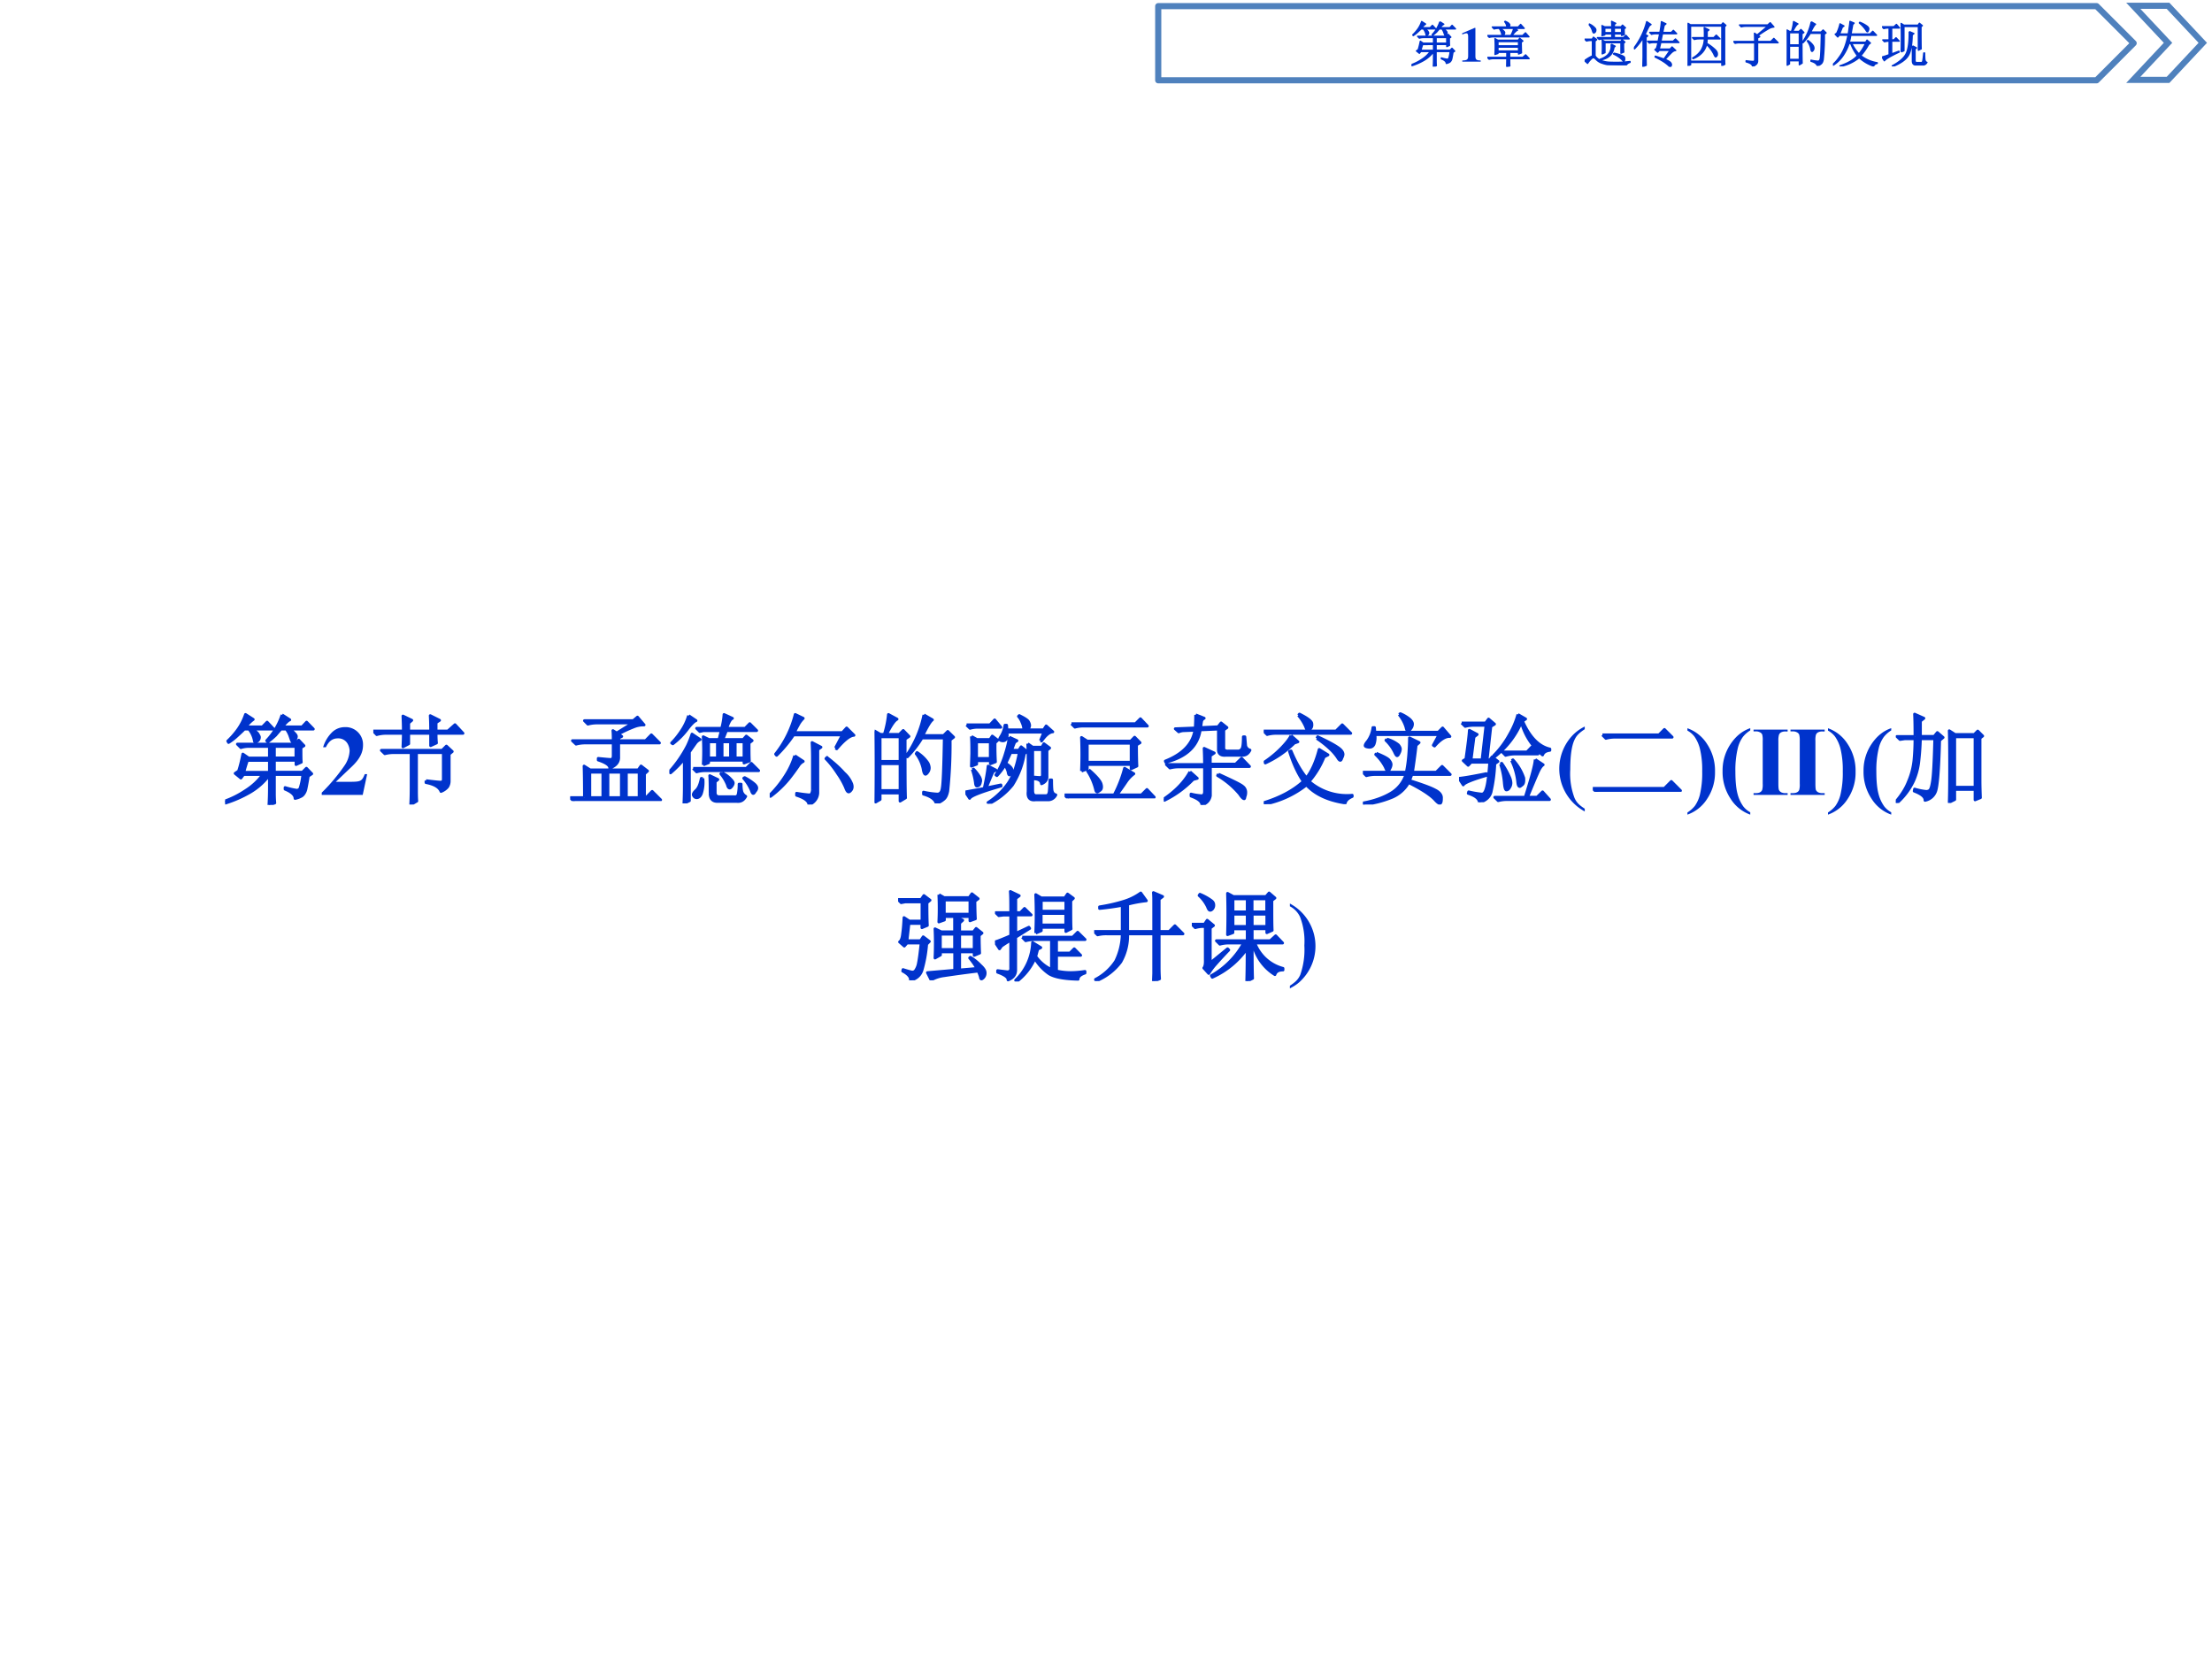 <svg xmlns="http://www.w3.org/2000/svg" xmlns:xlink="http://www.w3.org/1999/xlink" width="960" height="720" viewBox="0 0 720 540"><rect x="0" y="0" width="720" height="540" fill="#333333" stroke="none"/><g data-name="P"><clipPath id="a"><path fill-rule="evenodd" d="M0 540h720V0H0Z"/></clipPath><g clip-path="url(#a)"><path fill="#fff" fill-rule="evenodd" d="M0 540h720V0H0Z"/></g></g><g data-name="P"><path fill="#fff" fill-rule="evenodd" d="M694.38 1.88h11.31L717 13.94 705.69 26h-11.31l11.31-12.06Z"/><path fill="none" stroke="#4f81bd" stroke-miterlimit="10" stroke-width="2" d="M694.38 1.88h11.31L717 13.94 705.69 26h-11.31l11.31-12.06Z"/></g><g data-name="P"><path fill="#fff" fill-rule="evenodd" d="M377 2h305.44l12.06 12.06-12.06 12.07H377Z"/><path fill="none" stroke="#4f81bd" stroke-linejoin="round" stroke-width="2" d="M377 2h305.44l12.06 12.06-12.06 12.07H377Z"/></g><g data-name="P"><symbol id="b"><path d="M.266.77C.307.749.33.73.336.715.344.702.348.693.348.688A.049.049 0 0 0 .332.651C.322.645.314.641.309.641.3.64.297.645.297.652A.258.258 0 0 1 .242.77H.195a1.85 1.85 0 0 0-.07-.066.54.54 0 0 0-.09-.07L.027.648A.818.818 0 0 1 .133.77C.167.819.19.868.207.918l.078-.05A.312.312 0 0 1 .211.792h.168L.426.84.492.77H.266m.312.144.078-.05C.638.857.613.833.582.792h.2L.827.84.895.77h-.25A.17.17 0 0 0 .707.723c.01-.01.016-.02.016-.028A.063.063 0 0 0 .707.656C.697.646.69.641.687.641.682.64.677.647.672.66L.656.706A.269.269 0 0 1 .621.77H.566A4.672 4.672 0 0 1 .512.707.95.95 0 0 0 .434.641L.422.652a.684.684 0 0 1 .156.262M.137.344C.152.39.167.448.18.516l.058-.04H.45v.118H.234A.289.289 0 0 1 .16.582L.125.617h.582l.04.04L.8.601.77.582c0-.075 0-.125.003-.148L.72.41v.043H.5V.332h.285l.04.04.054-.056L.844.293A2.715 2.715 0 0 0 .82.16.131.131 0 0 0 .797.11.071.071 0 0 0 .766.085.187.187 0 0 0 .71.066C.71.1.677.132.609.16v.016A.79.79 0 0 1 .73.148c.016.003.027.01.032.024a.635.635 0 0 1 .027.137H.5V.117C.5.086.501.053.504.02L.445 0C.448.05.45.11.45.18v.125A.66.66 0 0 0 .254.129a1.21 1.21 0 0 0-.25-.11L0 .04C.07.065.14.1.207.145c.07.044.129.098.176.164H.187L.16.273.102.32l.035.024M.5.594V.477h.219v.117H.5M.227.454A1.29 1.29 0 0 1 .19.331H.45v.121H.227Z"/></symbol><use xlink:href="#b" fill="#03c" transform="matrix(15.96 0 0 -15.96 459.453 21.68)"/><use xlink:href="#b" fill="none" stroke="#03c" stroke-linejoin="round" stroke-width=".029" transform="matrix(15.96 0 0 -15.96 459.453 21.68)"/></g><g data-name="P"><symbol id="c"><path d="M.377.024C.287.025.269.041.269.118v.57H.252L0 .579V.553a.162.162 0 0 1 .02.008c.027.01.052.017.065.017C.11.578.121.556.121.509V.124C.122.043.101.025.002.024V0h.375v.024Z"/></symbol><use xlink:href="#c" fill="#03c" transform="matrix(15.96 0 0 -15.96 475.947 20.06)"/></g><g data-name="P"><symbol id="d"><path d="M.48.637c.027.05.046.099.06.148H.23A.355.355 0 0 1 .137.773L.102.81h.296a.177.177 0 0 1-.043.109l.008.008C.408.908.433.892.441.879c.01-.01.016-.02.016-.027C.457.842.449.827.434.809h.195l.05.054L.75.785H.555L.613.746C.59.741.553.704.5.636h.219l.058.055.07-.078H.134A.355.355 0 0 1 .039.602L.004.637H.48M.395 0l.003.168h-.27A.355.355 0 0 1 .036.156L0 .191h.398v.106H.215V.273L.156.253a2.628 2.628 0 0 1 0 .32L.215.54h.414L.66.58.723.526.69.504C.691.41.693.337.695.285L.637.262v.035H.453V.19h.27L.78.242l.07-.074H.454C.453.095.454.046.457.02L.395 0m-.18.516v-.09h.422v.09H.215m0-.114V.32h.422v.082H.215m.039.383A.305.305 0 0 0 .332.73C.345.717.352.706.352.695A.063.063 0 0 0 .336.656C.326.643.318.636.312.636.305.637.298.649.293.673a.292.292 0 0 1-.047.105l.008.008Z"/></symbol><use xlink:href="#d" fill="#03c" transform="matrix(15.96 0 0 -15.96 484.135 21.743)"/><use xlink:href="#d" fill="none" stroke="#03c" stroke-linejoin="round" stroke-width=".029" transform="matrix(15.96 0 0 -15.96 484.135 21.743)"/></g><g data-name="P"><symbol id="e"><path d="M0 0Z"/></symbol><use xlink:href="#e" fill="#03c" transform="matrix(15.96 0 0 -15.96 499.03 20.06)"/><use xlink:href="#e" fill="none" stroke="#03c" stroke-linejoin="round" stroke-width=".029" transform="matrix(15.96 0 0 -15.96 499.03 20.06)"/></g><g data-name="P"><symbol id="f"><path d="M.555.781c0 .04-.002.077-.004.114l.082-.04-.028-.02V.782h.137l.031.035.059-.054L.805.746c0-.052.001-.092.004-.121L.754.609v.032H.605V.562h.188l.05.047.063-.07H.371A.289.289 0 0 1 .297.527L.262.562h.293v.079H.41V.62L.355.605a1.344 1.344 0 0 1 0 .203L.41.782h.145M.41.758V.664h.145v.094H.41m.195 0V.664h.149v.094H.605M.793.449c0-.073.001-.133.004-.18L.742.247v.215H.414V.258L.36.234a2.616 2.616 0 0 1 0 .278L.414.484h.324L.762.52.82.473.793.449M.543.43.621.388.598.367C.577.224.486.138.324.11L.316.121c.144.05.22.133.227.25V.43m.05-.184A.824.824 0 0 0 .754.2C.79.186.81.172.814.156A.165.165 0 0 0 .816.13.056.056 0 0 0 .81.098C.806.09.803.086.8.086.79.086.776.098.758.12a.615.615 0 0 1-.168.11l.004.015M.09.828.098.84A.368.368 0 0 0 .199.77C.22.75.23.733.227.715A.058.058 0 0 0 .21.672C.2.664.193.66.188.66.177.66.168.676.16.707a.31.31 0 0 1-.07.121M.21.195A.236.236 0 0 1 .31.105.593.593 0 0 1 .55.06c.114-.006.24 0 .375.015V.06C.882.046.856.026.852 0A4.58 4.58 0 0 0 .55.008a.57.57 0 0 0-.192.035.28.28 0 0 0-.117.07C.216.14.197.153.184.156.17.161.148.147.117.113A.465.465 0 0 1 .06.04L0 .094A.811.811 0 0 0 .16.19v.317H.133A.355.355 0 0 1 .039.496L.004.531h.152l.024.04.066-.048-.035-.03V.194Z"/></symbol><symbol id="g"><path d="M.547.496.516.36h.222l.04.043.074-.07C.822.332.79.314.754.277A3.225 3.225 0 0 1 .633.148.315.315 0 0 0 .743.09C.757.072.765.056.765.043A.06.06 0 0 0 .758.02C.755.007.75 0 .742 0S.725.007.715.02a.8.8 0 0 1-.11.085C.556.137.5.168.434.2l.004.016C.52.189.579.169.613.156l.125.18H.516L.484.3.43.35l.03.024c.011.031.022.072.032.121H.41A.355.355 0 0 1 .316.484L.281.52h.215l.031.156H.453A.355.355 0 0 1 .36.664L.324.7h.207a1.7 1.7 0 0 1 .031.219l.09-.043L.617.848A7.144 7.144 0 0 1 .586.699h.176l.043.043L.87.676H.582A4.134 4.134 0 0 1 .551.52H.8l.047.046.07-.07H.547m-.3.106V.215c0-.031 0-.093.003-.184L.184.008l.004.199v.387A1.25 1.25 0 0 0 .012.367L0 .38a1.51 1.51 0 0 1 .262.54L.348.862A.115.115 0 0 1 .297.805C.28.773.257.725.227.66L.28.63.246.602Z"/></symbol><symbol id="h"><path d="M.344.668c0 .031-.002.068-.004.11L.434.733.398.704v-.13h.137l.05.051L.66.551H.398A6.809 6.809 0 0 0 .391.457.945.945 0 0 0 .55.34C.585.309.603.28.605.254.608.23.605.212.594.199.586.19.579.184.574.184c-.01 0-.023.02-.039.058a.732.732 0 0 1-.148.196.391.391 0 0 0-.09-.168.48.48 0 0 0-.184-.122L.105.16A.49.49 0 0 1 .273.31a.475.475 0 0 1 .07.242H.23A.355.355 0 0 1 .137.539L.102.574h.242v.094M0 .871.059.836H.69l.032.039.058-.05L.754.8V.152c0-.036.001-.076.004-.12L.699.003V.07H.06V.023L0 0c.003.052.004.102.004.148v.57c0 .04-.001.09-.004.153M.059.813v-.72h.64v.72H.06Z"/></symbol><symbol id="i"><path d="M.125.844h.574L.75.89.824.805a.261.261 0 0 1-.12-.043A2.474 2.474 0 0 1 .5.629L.535.605.492.582V.508h.27L.824.57.91.484H.492V.11C.492.06.458.023.391 0 .39.04.348.07.26.094v.02C.333.104.38.101.403.101c.024 0 .034.018.032.054v.328H.129A.355.355 0 0 1 .035.473L0 .508h.434C.434.565.432.62.43.676L.484.64.7.82H.254A.355.355 0 0 1 .16.808L.125.844Z"/></symbol><symbol id="j"><path d="M.055.676v-.25h.203v.25H.055m0-.274V.13h.203v.273H.055m.254.25c0-.304 0-.504.004-.597L.258.023v.082H.055V.04L0 .008a17.08 17.08 0 0 1 0 .726L.059.7h.039A.98.98 0 0 1 .14.902L.227.855C.2.842.165.79.12.7H.25l.04.04.058-.06-.04-.027M.5.898l.086-.05C.566.835.533.78.488.688H.7L.742.73.801.672.766.645a4.532 4.532 0 0 0-.024-.52C.734.085.722.059.703.043A.213.213 0 0 0 .625 0C.612.042.569.073.496.094v.02a.82.82 0 0 1 .14-.02c.03 0 .046.022.051.066.008.044.015.212.02.504H.48A1.06 1.06 0 0 0 .332.473L.32.48A1.113 1.113 0 0 1 .5.898M.43.516A.375.375 0 0 0 .54.41.12.12 0 0 0 .554.363.073.073 0 0 0 .539.316C.53.303.521.296.516.296c-.01 0-.019.02-.024.056a.383.383 0 0 1-.07.152L.43.516Z"/></symbol><symbol id="k"><path d="M.313.66C.32.702.327.745.332.79.34.835.345.878.348.917L.43.883.402.855.367.66h.39l.055.055.075-.078H.363A1.293 1.293 0 0 0 .332.492h.336l.027.043.067-.058L.727.449a1.248 1.248 0 0 0-.16-.23.737.737 0 0 1 .335-.145V.063C.863.054.84.036.828.007A.815.815 0 0 0 .535.18.874.874 0 0 0 .148 0L.145.012C.306.066.425.135.5.219a.97.97 0 0 0-.137.25H.328A1.029 1.029 0 0 0 .207.223a.68.68 0 0 0-.2-.196L0 .04a.793.793 0 0 1 .121.137.844.844 0 0 1 .106.183c.03.07.058.163.082.278h-.18L.098.602.047.656l.031.02a.934.934 0 0 1 .067.191L.223.824.19.801A3.722 3.722 0 0 0 .133.66h.18m.07-.192A.872.872 0 0 1 .53.254c.05.057.095.129.137.215H.383m.164.43A.594.594 0 0 0 .695.82C.72.802.73.784.73.766A.09.09 0 0 0 .72.73C.714.715.709.707.703.707.695.707.685.719.672.742a.686.686 0 0 1-.133.145l.008.011Z"/></symbol><symbol id="l"><path d="M.39.297c.003.047.005.142.005.285C.395.728.393.826.39.875L.445.84h.29l.027.039L.82.832.793.809C.793.55.794.4.797.359L.742.332v.484H.445V.32L.391.297M.555.71.648.67.613.642C.611.435.582.29.527.21.473.13.37.06.22 0L.21.012C.35.087.444.167.488.25c.047.086.07.24.067.46M.62.419.7.378.672.353V.125c0-.034.014-.05.043-.047h.09c.015 0 .026.017.03.05.006.037.011.086.017.145h.015C.867.24.868.201.871.156.874.112.888.087.914.082.894.046.866.029.832.032H.688C.645.031.623.055.62.104v.313M0 .808h.242l.051.047.062-.07h-.16V.54h.047l.043.043.063-.066H.195V.254l.149.055.004-.016C.176.213.076.153.047.117L0 .191c.057.016.105.032.145.047v.278A.355.355 0 0 1 .05.504L.016.539h.129v.246H.129A.355.355 0 0 1 .035.773L0 .81Z"/></symbol><use xlink:href="#f" fill="#03c" transform="matrix(15.96 0 0 -15.96 515.791 21.245)"/><use xlink:href="#g" fill="#03c" transform="matrix(15.96 0 0 -15.96 531.833 21.743)"/><use xlink:href="#h" fill="#03c" transform="matrix(15.96 0 0 -15.96 549.308 21.432)"/><use xlink:href="#i" fill="#03c" transform="matrix(15.96 0 0 -15.96 564.228 21.619)"/><use xlink:href="#j" fill="#03c" transform="matrix(15.96 0 0 -15.96 581.579 21.432)"/><use xlink:href="#k" fill="#03c" transform="matrix(15.96 0 0 -15.96 596.623 21.619)"/><use xlink:href="#l" fill="#03c" transform="matrix(15.96 0 0 -15.96 612.602 21.619)"/><use xlink:href="#f" fill="none" stroke="#03c" stroke-linejoin="round" stroke-width=".029" transform="matrix(15.96 0 0 -15.96 515.791 21.245)"/><use xlink:href="#g" fill="none" stroke="#03c" stroke-linejoin="round" stroke-width=".029" transform="matrix(15.96 0 0 -15.96 531.833 21.743)"/><use xlink:href="#h" fill="none" stroke="#03c" stroke-linejoin="round" stroke-width=".029" transform="matrix(15.96 0 0 -15.96 549.308 21.432)"/><use xlink:href="#i" fill="none" stroke="#03c" stroke-linejoin="round" stroke-width=".029" transform="matrix(15.96 0 0 -15.96 564.228 21.619)"/><use xlink:href="#j" fill="none" stroke="#03c" stroke-linejoin="round" stroke-width=".029" transform="matrix(15.96 0 0 -15.96 581.579 21.432)"/><use xlink:href="#k" fill="none" stroke="#03c" stroke-linejoin="round" stroke-width=".029" transform="matrix(15.96 0 0 -15.96 596.623 21.619)"/><use xlink:href="#l" fill="none" stroke="#03c" stroke-linejoin="round" stroke-width=".029" transform="matrix(15.96 0 0 -15.96 612.602 21.619)"/></g><g data-name="P"><symbol id="m"><path d="M-2147483500-2147483500Z"/></symbol><use xlink:href="#m" fill="#03c" transform="matrix(15.96 0 0 -15.96 34273838000 -34273838000)"/></g><g data-name="P" transform="matrix(32.064 0 0 -32.064 73.277 261.997)"><use xlink:href="#b" fill="#03c"/><use xlink:href="#b" fill="none" stroke="#03c" stroke-linejoin="round" stroke-width=".029"/></g><g data-name="P"><symbol id="n"><path d="M.461.211H.437C.408.14.397.134.294.133H.143l.162.154c.079.075.114.142.114.218a.176.176 0 0 1-.185.183.185.185 0 0 1-.133-.056.355.355 0 0 1-.087-.148h.028c.031.063.068.09.122.09A.108.108 0 0 0 .263.519a.156.156 0 0 0 .02-.072.29.29 0 0 0-.051-.148A1.858 1.858 0 0 0 0 .023V0h.416l.045.211Z"/></symbol><use xlink:href="#n" fill="#03c" transform="matrix(32.064 0 0 -32.064 104.725 258.74)"/></g><g data-name="P"><symbol id="o"><path d="M.535.242c.08-.01.13-.015.149-.015.018 0 .027.01.027.03v.27H.438V.164c0-.047 0-.09.003-.129L.38 0c.003.06.004.117.004.172v.355H.21A.355.355 0 0 1 .117.516L.082.55h.617l.043.043.059-.055L.77.512v-.27A.111.111 0 0 0 .754.18.16.16 0 0 0 .687.133C.67.177.619.207.535.223v.02m.047.503c0 .057-.001.11-.004.156L.672.855.637.832V.746h.12L.829.81.91.723H.637c0-.037.001-.07.004-.098L.582.598v.125H.359V.617L.301.586c.002.047.004.092.004.137H.129A.355.355 0 0 1 .035.71L0 .746h.305c0 .06-.002.11-.004.152L.39.855.359.828V.746h.223Z"/></symbol><use xlink:href="#o" fill="#03c" transform="matrix(32.064 0 0 -32.064 121.513 261.871)"/><use xlink:href="#o" fill="none" stroke="#03c" stroke-linejoin="round" stroke-width=".029" transform="matrix(32.064 0 0 -32.064 121.513 261.871)"/></g><g data-name="P" transform="matrix(32.064 0 0 -32.064 152.42 258.74)"><use xlink:href="#e" fill="#03c"/><use xlink:href="#e" fill="none" stroke="#03c" stroke-linejoin="round" stroke-width=".029"/></g><g data-name="P"><symbol id="p"><path d="M.57.293V.035H.7v.258H.57M.145.035c0 .162-.002.268-.004.32L.203.316h.488l.028.04.066-.051L.754.277V.035H.77l.062.063.086-.086h-.79A.355.355 0 0 1 .036 0L0 .035h.145m.054.258V.035h.133v.258H.199m.184 0V.035H.52v.258H.383m.09.398.164.102H.273A.355.355 0 0 1 .18.781L.145.816H.64l.043.036L.75.773a.26.26 0 0 1-.105-.02A1.309 1.309 0 0 1 .488.68L.523.656.493.641V.613h.273l.058.059L.906.59H.492V.45C.495.396.465.36.402.335c0 .029-.039.056-.117.082v.016C.355.426.398.422.415.422.43.424.437.438.437.46V.59H.152A.355.355 0 0 1 .06.578L.023.613h.414c0 .032 0 .065-.003.102L.473.69Z"/></symbol><symbol id="q"><path d="M.344.39a2.535 2.535 0 0 1 0 .286L.402.648h.102l.023.09H.344L.309.73.277.762h.254a.692.692 0 0 1 .024.14L.64.863C.622.858.603.824.582.762H.77l.046.047.07-.07H.579L.543.648H.75l.031.035L.84.637.809.613C.809.53.809.47.812.43L.758.41v.028h-.36V.413L.344.391m.054.234V.461h.09v.164h-.09m.137 0V.461h.086v.164H.535m.133 0V.461h.09v.164h-.09M.242.355h.54l.05.051.074-.074H.371A.305.305 0 0 1 .277.32L.242.355M.34.254A.364.364 0 0 0 .324.098C.314.074.3.06.281.058.266.057.254.063.246.079.238.091.247.11.273.133c.024.023.04.064.051.12H.34M.414.106C.414.191.413.25.41.281L.492.242.465.22v-.11c0-.028.014-.043.043-.043h.148C.682.064.696.074.7.098a.51.51 0 0 1 .008.097h.02c0-.028.002-.053.007-.074a.083.083 0 0 1 .04-.05C.754.033.726.016.686.02H.488C.438.02.414.048.414.105M.535.31a.29.29 0 0 0 .09-.067C.641.227.648.215.648.207.648.197.643.185.633.172.625.162.618.156.613.156c-.01 0-.018.01-.023.032A.417.417 0 0 1 .523.3l.012.008m.23-.047A.536.536 0 0 0 .864.195C.88.18.887.167.887.156.887.146.882.134.87.121.863.108.857.101.851.101.845.102.838.112.833.13a.457.457 0 0 1-.078.125l.012.008M.196.89.27.84C.249.832.219.802.18.75A.76.76 0 0 0 .035.605L.023.613c.04.04.076.086.11.14a.53.53 0 0 1 .062.138M.203.523V.027L.148 0c.003.068.004.128.004.18v.273A1.032 1.032 0 0 0 .012.31L0 .32a1.247 1.247 0 0 1 .184.266.91.91 0 0 1 .046.117L.312.648A.11.11 0 0 1 .267.613a6.893 6.893 0 0 1-.063-.09Z"/></symbol><symbol id="r"><path d="m.668.574.07.133H.242A1.317 1.317 0 0 0 .07.5L.06.512a1.064 1.064 0 0 1 .199.402L.34.875A.287.287 0 0 1 .3.825 1.212 1.212 0 0 1 .25.73h.488l.043.047.074-.074C.814.701.755.655.68.566L.668.574M.434.148v.309A2.8 2.8 0 0 1 .43.629L.52.582.488.559V.117A.13.13 0 0 0 .398 0C.396.036.354.068.273.094v.02A1.46 1.46 0 0 1 .406.097c.016.002.025.02.028.05m-.18.348L.34.438A.125.125 0 0 1 .29.39 2.28 2.28 0 0 0 .194.26 1.034 1.034 0 0 0 .008.083L0 .094c.063.062.116.129.16.199a.78.78 0 0 1 .094.203m.328-.02C.655.42.712.368.754.32A.286.286 0 0 0 .832.21C.84.186.839.165.828.149.818.135.808.128.801.128.79.129.78.144.77.173a.775.775 0 0 1-.079.14.998.998 0 0 1-.12.153l.011.012Z"/></symbol><symbol id="s"><path d="m.762.64.035.087H.422C.427.693.424.669.414.657.404.642.39.637.371.64.355.643.348.648.348.656c0 .005.004.013.011.024a.283.283 0 0 1 .043.117h.016L.422.75h.172a.215.215 0 0 1-.02.078.195.195 0 0 1-.035.059l.008.008C.602.868.633.848.64.832A.09.09 0 0 0 .652.797C.652.78.645.766.63.75h.164L.82.79.887.73C.853.728.815.697.773.637L.762.64M.445.676.523.64.5.625A2.77 2.77 0 0 1 .469.543h.074l.023.035.059-.047L.598.508A.844.844 0 0 0 .477.19.705.705 0 0 0 .238 0L.23.012a.73.73 0 0 1 .204.195c.052.076.09.18.113.313H.46C.445.486.428.45.41.41.45.384.472.362.472.344.473.328.469.316.46.309L.449.293c-.008 0-.013.01-.015.031a.288.288 0 0 1-.032.07A.599.599 0 0 0 .32.286L.31.293a.856.856 0 0 1 .09.195C.426.57.442.632.444.676M.633.609l.05-.035h.094l.02.035.058-.043L.828.543V.281C.831.245.813.22.773.203.771.232.747.25.703.253V.27A.645.645 0 0 1 .762.266c.015.002.022.015.02.039V.55H.683V.133c0-.037.014-.054.043-.051h.086C.836.079.849.095.852.129l.007.113h.016c0-.041.001-.077.004-.105C.884.11.897.095.918.09A.086.086 0 0 0 .844.04H.71C.656.033.63.061.637.124v.316C.637.517.635.573.633.61M.012.801H.25l.047.05.062-.074H.121A.289.289 0 0 1 .047.766L.012.8m.05-.117L.117.652H.25l.023.035.055-.042L.301.62C.3.541.302.475.305.426L.254.406v.031h-.14V.402L.061.382l.004.126c0 .065 0 .124-.004.176M.113.629V.46h.14v.168h-.14M.07.348l.012.004A.399.399 0 0 0 .145.27C.155.25.158.234.152.219.15.203.145.193.137.187A.038.038 0 0 0 .117.18C.11.18.104.19.102.215A.656.656 0 0 1 .07.348M.21.16l.15.031L.362.18C.16.122.053.08.043.055L0 .12l.191.035c.021.094.034.17.04.227l.078-.04L.28.325A5.066 5.066 0 0 1 .211.16Z"/></symbol><symbol id="t"><path d="M.07.758H.72l.05.05.07-.074H.185A.3.3 0 0 1 .105.723L.07.758m.102-.48a4.136 4.136 0 0 1 0 .34L.23.581h.442l.039.04.055-.056L.73.543C.73.436.732.365.734.328L.676.301v.043H.23V.3L.172.277M.23.56V.367h.446V.56H.23m.016-.27C.322.224.363.176.371.145.38.113.375.092.36.082.346.072.337.066.332.066c-.008 0-.013.007-.016.02a.595.595 0 0 1-.082.191L.246.29M.61.305.703.25A.34.34 0 0 1 .625.168 3.504 3.504 0 0 0 .531.035h.25L.836.09.91.012H.113A.3.3 0 0 1 .035 0L0 .035h.504a1.295 1.295 0 0 1 .105.27Z"/></symbol><symbol id="u"><path d="M.324.914.41.88A.047.047 0 0 1 .383.844 1.117 1.117 0 0 1 .375.785l.176.008.031.039.059-.047L.609.762v-.18C.607.556.624.544.66.547h.102A.05.05 0 0 1 .8.586c.005.02.008.056.008.105h.015l.008-.09A.06.06 0 0 1 .875.556C.857.52.832.504.801.504H.629C.579.5.555.52.555.562V.77L.37.762C.345.595.228.486.02.434L.016.445c.177.07.277.175.3.313L.211.754A.147.147 0 0 1 .152.742L.117.773.32.781a2.4 2.4 0 0 1 .004.133M.266.336.34.27.297.258a1.03 1.03 0 0 0-.29-.211L0 .059c.122.083.21.175.266.277M.555.312C.698.247.78.207.8.189A.074.074 0 0 0 .832.124a.104.104 0 0 0-.008-.04C.822.07.82.063.816.063.806.063.79.079.77.11a.86.86 0 0 1-.223.188l.008.016M.277.09v.02A.594.594 0 0 1 .383.093c.02 0 .031.014.031.043v.25H.156A.355.355 0 0 1 .063.375L.027.41h.387c0 .044-.001.1-.004.164L.512.527.472.5V.414H.73l.06.059L.87.39H.473V.094C.465.047.436.016.387 0c0 .034-.037.064-.11.09Z"/></symbol><symbol id="v"><path d="m.352.902.011.012C.447.872.488.84.488.816.491.793.486.776.473.766.463.756.456.75.453.75c-.01 0-.02.012-.027.035a.448.448 0 0 1-.074.117M0 .742h.734l.063.063.086-.086H.125a.34.34 0 0 1-.09-.012L0 .742M.277.695l.07-.062L.31.62A1.028 1.028 0 0 0 .016.418L.012.43c.065.044.122.092.172.144.05.052.08.093.093.121M.54.668l.008.016C.638.642.703.608.742.582.784.556.805.53.805.504A.09.09 0 0 0 .793.469C.788.453.783.445.777.445.77.445.76.455.75.473a.495.495 0 0 1-.078.09 1.018 1.018 0 0 1-.133.105M.652.5.613.48A.885.885 0 0 0 .461.23.586.586 0 0 1 .898.09V.078C.857.06.833.038.828.012.654.038.522.099.434.195A.993.993 0 0 0 .008 0L.004.016c.161.05.294.12.398.214C.348.31.301.41.262.535L.277.54C.324.427.377.336.434.266c.054.07.097.166.129.289L.652.5Z"/></symbol><symbol id="w"><path d="M.242.664A.326.326 0 0 0 .36.605C.372.59.38.575.38.563A.097.097 0 0 0 .367.52C.36.504.353.496.347.496.34.496.332.51.32.536a.42.42 0 0 1-.086.116l.008.012m.254-.36A.81.81 0 0 0 .473.243C.6.203.686.172.73.148.777.125.8.096.797.063.797.028.792.012.78.012c-.01 0-.027.013-.05.039C.683.1.594.158.464.223A.349.349 0 0 0 .297.074 1.062 1.062 0 0 0 .004 0v.016c.11.02.202.053.277.097a.345.345 0 0 1 .156.192H.13A.355.355 0 0 1 .035.293L0 .328h.441C.451.378.46.435.465.5.47.565.473.624.473.676L.57.629.54.602A6.473 6.473 0 0 0 .503.328h.242l.059.059.082-.082h-.39M.136.52C.21.49.253.467.266.45.279.433.286.42.286.405A.097.097 0 0 0 .272.363C.266.348.26.34.253.34.247.34.238.353.228.379a.479.479 0 0 1-.098.129L.137.52m.23.394L.38.922A.37.37 0 0 0 .473.867c.02-.018.03-.035.03-.05A.073.073 0 0 0 .485.77C.474.754.464.746.457.746c-.008 0-.014.013-.02.04a.376.376 0 0 1-.07.128M.715.602.773.71H.121A.188.188 0 0 0 .113.613C.103.59.085.58.06.582.035.585.023.59.023.598c0 .01.008.024.024.043a.286.286 0 0 1 .055.14h.015L.121.734h.645l.043.043.074-.086C.839.694.786.661.727.594L.715.602Z"/></symbol><symbol id="x"><path d="M.598.89.676.845.645.824C.717.66.81.565.922.54V.527C.882.522.858.507.848.48a.634.634 0 0 0-.215.333A.872.872 0 0 0 .359.46L.352.473a.943.943 0 0 1 .16.215.86.86 0 0 1 .086.203M.438.51H.69L.738.56l.063-.07H.566A.355.355 0 0 1 .473.476L.438.512M.421.387l.012.008A.784.784 0 0 0 .516.246a.153.153 0 0 0 .011-.05.084.084 0 0 0-.015-.048C.504.133.493.125.48.125.47.128.464.152.46.199a.859.859 0 0 1-.038.188m.113.035L.547.43a.506.506 0 0 0 .11-.184C.66.21.656.186.64.176.628.166.62.16.617.16.607.16.6.173.597.2a.659.659 0 0 1-.063.223m.24.01L.854.38C.837.37.818.342.797.293.776.246.742.165.695.051h.098l.055.054.07-.078H.492A.355.355 0 0 1 .398.016L.363.05h.309C.74.264.773.39.773.434m-.746.37H.27l.03.04.06-.051L.323.77.285.43h.028l.023.03.059-.046L.363.391A1.526 1.526 0 0 0 .324.1a.137.137 0 0 0-.05-.07A.172.172 0 0 0 .206 0C.204.036.167.066.094.09l.004.015A.945.945 0 0 1 .234.082c.019.003.033.022.043.059C.29.18.302.268.312.406h-.19L.093.375.043.422.07.438C.091.586.103.683.105.73L.184.688.152.663.122.43h.112l.04.351H.155A.355.355 0 0 1 .063.77L.027.805M0 .242C.052.247.145.263.277.29L.281.273C.133.23.053.197.043.176L0 .242Z"/></symbol><use xlink:href="#p" fill="#03c" transform="matrix(32.064 0 0 -32.064 185.593 260.744)"/><use xlink:href="#q" fill="#03c" transform="matrix(32.064 0 0 -32.064 217.878 261.495)"/><use xlink:href="#r" fill="#03c" transform="matrix(32.064 0 0 -32.064 250.539 261.871)"/><use xlink:href="#j" fill="#03c" transform="matrix(32.064 0 0 -32.064 284.703 261.495)"/><use xlink:href="#s" fill="#03c" transform="matrix(32.064 0 0 -32.064 314.233 261.62)"/><use xlink:href="#t" fill="#03c" transform="matrix(32.064 0 0 -32.064 346.518 259.867)"/><use xlink:href="#u" fill="#03c" transform="matrix(32.064 0 0 -32.064 378.803 261.997)"/><use xlink:href="#v" fill="#03c" transform="matrix(32.064 0 0 -32.064 411.339 261.746)"/><use xlink:href="#w" fill="#03c" transform="matrix(32.064 0 0 -32.064 443.624 261.871)"/><use xlink:href="#x" fill="#03c" transform="matrix(32.064 0 0 -32.064 474.907 261.12)"/><use xlink:href="#p" fill="none" stroke="#03c" stroke-linejoin="round" stroke-width=".029" transform="matrix(32.064 0 0 -32.064 185.593 260.744)"/><use xlink:href="#q" fill="none" stroke="#03c" stroke-linejoin="round" stroke-width=".029" transform="matrix(32.064 0 0 -32.064 217.878 261.495)"/><use xlink:href="#r" fill="none" stroke="#03c" stroke-linejoin="round" stroke-width=".029" transform="matrix(32.064 0 0 -32.064 250.539 261.871)"/><use xlink:href="#j" fill="none" stroke="#03c" stroke-linejoin="round" stroke-width=".029" transform="matrix(32.064 0 0 -32.064 284.703 261.495)"/><use xlink:href="#s" fill="none" stroke="#03c" stroke-linejoin="round" stroke-width=".029" transform="matrix(32.064 0 0 -32.064 314.233 261.62)"/><use xlink:href="#t" fill="none" stroke="#03c" stroke-linejoin="round" stroke-width=".029" transform="matrix(32.064 0 0 -32.064 346.518 259.867)"/><use xlink:href="#u" fill="none" stroke="#03c" stroke-linejoin="round" stroke-width=".029" transform="matrix(32.064 0 0 -32.064 378.803 261.997)"/><use xlink:href="#v" fill="none" stroke="#03c" stroke-linejoin="round" stroke-width=".029" transform="matrix(32.064 0 0 -32.064 411.339 261.746)"/><use xlink:href="#w" fill="none" stroke="#03c" stroke-linejoin="round" stroke-width=".029" transform="matrix(32.064 0 0 -32.064 443.624 261.871)"/><use xlink:href="#x" fill="none" stroke="#03c" stroke-linejoin="round" stroke-width=".029" transform="matrix(32.064 0 0 -32.064 474.907 261.12)"/></g><g data-name="P"><symbol id="y"><path d="M.26.862A.428.428 0 0 1 .131.767.493.493 0 0 1 .26 0v.028C.203.065.178.09.157.135a.692.692 0 0 0-.044.291c0 .139.014.239.042.299.02.044.045.07.105.11v.027Z"/></symbol><use xlink:href="#y" fill="#03c" transform="matrix(32.064 0 0 -32.064 507.495 264.127)"/></g><g data-name="P"><symbol id="z"><path d="M.098.578h.574l.055.055.078-.078H.223a.34.34 0 0 1-.09-.012L.098.578M0 .035h.727l.07.07L.89.012H.133A.372.372 0 0 1 .035 0L0 .035Z"/></symbol><use xlink:href="#z" fill="#03c" transform="matrix(32.064 0 0 -32.064 518.453 257.738)"/><use xlink:href="#z" fill="none" stroke="#03c" stroke-linejoin="round" stroke-width=".029" transform="matrix(32.064 0 0 -32.064 518.453 257.738)"/></g><g data-name="P"><symbol id="A"><path d="M0 0v.022a.302.302 0 0 1 .075.066A.34.34 0 0 1 .126.2.953.953 0 0 1 .15.44a.905.905 0 0 1-.022.224.376.376 0 0 1-.057.129.225.225 0 0 1-.071.06v.024A.389.389 0 0 0 .2.716.488.488 0 0 0 .28.436.477.477 0 0 0 .2.16.39.39 0 0 0 0 0Z"/></symbol><symbol id="B"><path d="M.281.877V.855A.295.295 0 0 1 .207.79.326.326 0 0 1 .155.677.947.947 0 0 1 .13.438c0-.096.007-.17.021-.224A.382.382 0 0 1 .21.084a.225.225 0 0 1 .071-.06V0a.391.391 0 0 0-.2.162.49.49 0 0 0-.081.28.48.48 0 0 0 .082.276c.054.08.12.133.2.16Z"/></symbol><symbol id="C"><path d="M.346.018V0H0v.018h.022c.02 0 .035.003.046.01a.044.044 0 0 1 .02.024.201.201 0 0 1 .005.061V.55a.218.218 0 0 1-.005.063.048.048 0 0 1-.022.022.085.085 0 0 1-.044.01H0v.018h.346V.644H.324a.092.092 0 0 1-.046-.01.047.047 0 0 1-.02-.024A.201.201 0 0 1 .252.55V.113C.252.08.254.058.258.05A.053.053 0 0 1 .28.027.091.091 0 0 1 .324.018h.022m.376 0V0H.375v.018h.022c.02 0 .035.003.047.01a.044.044 0 0 1 .02.024.201.201 0 0 1 .005.061V.55a.218.218 0 0 1-.006.063.048.048 0 0 1-.022.022.085.085 0 0 1-.044.01H.375v.018h.347V.644H.7a.092.092 0 0 1-.047-.01.047.047 0 0 1-.02-.024A.201.201 0 0 1 .628.55V.113C.628.08.63.058.633.05A.053.053 0 0 1 .655.027.091.091 0 0 1 .7.018h.022Z"/></symbol><use xlink:href="#A" fill="#03c" transform="matrix(32.064 0 0 -32.064 549.251 265.16)"/><use xlink:href="#B" fill="#03c" transform="matrix(32.064 0 0 -32.064 560.693 265.16)"/><use xlink:href="#C" fill="#03c" transform="matrix(32.064 0 0 -32.064 570.775 258.74)"/><use xlink:href="#A" fill="#03c" transform="matrix(32.064 0 0 -32.064 595.007 265.16)"/><use xlink:href="#B" fill="#03c" transform="matrix(32.064 0 0 -32.064 606.577 265.16)"/></g><g data-name="P"><symbol id="D"><path d="M.195.676c0 .094-.001.17-.004.226L.285.86.25.832V.676h.14l.032.039.058-.05L.445.636C.437.335.423.16.402.113A.142.142 0 0 0 .297.027C.299.061.263.092.187.121l.004.02A.617.617 0 0 1 .31.117c.01 0 .02.003.03.008.014.008.024.038.032.09.01.055.018.2.024.437H.25A2.583 2.583 0 0 0 .234.426.66.66 0 0 0 .18.223.686.686 0 0 0 .012 0L0 .012c.06.07.103.139.129.207a.738.738 0 0 1 .055.207c.007.07.011.146.011.226H.09L.043.645l-.031.03h.183M.855.66V.234c0-.062.002-.122.004-.18L.805.032v.106H.598V.035L.543.008C.546.088.547.21.547.37c0 .162-.001.283-.004.363L.602.695h.195L.832.73l.05-.05L.856.66M.598.672V.16h.207v.512H.598Z"/></symbol><use xlink:href="#D" fill="#03c" transform="matrix(32.064 0 0 -32.064 617.072 261.37)"/><use xlink:href="#D" fill="none" stroke="#03c" stroke-linejoin="round" stroke-width=".029" transform="matrix(32.064 0 0 -32.064 617.072 261.37)"/></g><g data-name="P"><symbol id="E"><path d="M.469.816V.672H.73v.144H.47M.429.47V.313h.145v.156H.43m.195 0V.313h.148v.156H.625M.415.87.468.84h.254L.75.879l.063-.05L.78.804C.781.71.783.65.785.625L.73.605v.043H.574L.656.61.625.582v-.09h.14l.028.035L.852.48.824.457c0-.08.002-.14.004-.18L.773.254v.035H.625V.105c.068.006.126.01.176.016a.704.704 0 0 1-.074.106l.007.007A.48.48 0 0 0 .836.152C.865.126.88.104.883.086A.07.07 0 0 0 .875.039C.867.026.859.02.852.016.844.01.839.016.836.036a.343.343 0 0 1-.023.058A12.03 12.03 0 0 1 .465.047a.358.358 0 0 1-.13-.043L.298.078l.277.024v.187H.43V.258L.375.227a3.142 3.142 0 0 1 0 .296l.063-.03h.136v.155H.47V.613L.414.593a2.9 2.9 0 0 1 0 .277M0 .821h.234l.028.04.062-.047L.293.788c0-.102.001-.178.004-.23L.242.535v.043H.11L.09.402h.138l.027.04.062-.047L.29.367A1.313 1.313 0 0 0 .242.102C.224.049.185.016.125 0 .13.031.105.063.047.094L.05.109A1.1 1.1 0 0 1 .129.086C.149.08.165.085.176.098a.186.186 0 0 1 .031.078c.008.039.017.107.027.203H.09L.063.348.015.39C.03.4.042.428.046.473.053.52.057.574.06.637L.113.602h.13v.195H.073L.031.789 0 .82Z"/></symbol><symbol id="F"><path d="M.469.691V.574h.25v.117h-.25M.414.492a4.553 4.553 0 0 1 0 .39L.47.849H.71l.027.039.059-.043L.77.82c0-.15 0-.246.003-.285L.72.508V.55h-.25V.516L.414.492M.277.45H.79L.84.5.915.426H.625V.289h.137l.043.043L.87.266H.625v-.16A.664.664 0 0 1 .77.09C.81.09.86.094.914.102V.086C.867.07.844.049.844.023.704.026.605.044.55.078a.498.498 0 0 0-.145.156A.595.595 0 0 0 .22 0L.21.012a.56.56 0 0 1 .172.383L.465.344.434.328a3.68 3.68 0 0 1-.02-.074.403.403 0 0 1 .16-.133v.305H.406A.355.355 0 0 1 .312.414L.277.45M.47.824v-.11h.25v.11h-.25M.027.11.125.098C.151.098.163.112.16.14v.28A1.464 1.464 0 0 1 .066.36L.046.332 0 .402C.029.41.082.431.16.465v.21H.086L.039.669.008.699H.16C.16.79.16.862.156.914l.09-.043L.211.844V.699h.047L.3.742.367.676H.211V.488l.133.063.008-.012L.21.45V.117C.21.07.185.037.133.016.135.042.1.068.027.094v.015Z"/></symbol><symbol id="G"><path d="M.012.016a.55.55 0 0 1 .207.187.645.645 0 0 1 .066.277H.13A.355.355 0 0 1 .035.47L0 .504h.285V.77a2.829 2.829 0 0 0-.23-.032v.016c.083.013.164.031.242.055a.58.58 0 0 1 .176.086L.53.816A1.232 1.232 0 0 1 .34.781V.504h.265v.305c0 .026 0 .056-.003.09l.093-.04L.66.832V.504h.102L.82.562.902.48H.66V.137C.66.103.661.065.664.023L.602 0l.003.078V.48H.34A.54.54 0 0 0 .27.195.58.58 0 0 0 .023.004L.012.016Z"/></symbol><symbol id="H"><path d="M.418.836V.703h.145v.133H.417m.195 0V.703h.149v.133H.613m0-.156V.555h.149V.68H.613m-.195 0V.555h.145V.68H.417M.558 0c.003.089.004.2.004.332A.855.855 0 0 0 .208.039L.199.055a.85.85 0 0 1 .328.332H.38A.355.355 0 0 1 .285.375L.25.41h.313v.121H.417V.492L.363.472a7.113 7.113 0 0 1 0 .419L.422.859h.332l.031.036.059-.051L.813.82c0-.148 0-.25.003-.304L.762.492v.04H.613V.41h.184l.055.05.07-.073H.64A.42.42 0 0 1 .926.129V.113C.882.113.854.098.844.066a.492.492 0 0 0-.223.32H.613C.613.19.615.07.617.028L.56 0M.187.184l.176.144.012-.012A4.226 4.226 0 0 1 .242.172a.613.613 0 0 1-.07-.094l-.05.055c.012.015.017.044.015.086v.336H.109A.289.289 0 0 1 .035.543L0 .578h.129l.027.04L.22.565.187.54V.184M.074.87l.008.012A.545.545 0 0 0 .195.82C.214.807.223.792.223.773A.058.058 0 0 0 .207.73C.199.723.193.72.187.72.177.719.169.73.16.754A.366.366 0 0 1 .074.87Z"/></symbol><use xlink:href="#E" fill="#03c" transform="matrix(32.04 0 0 -32.04 292.332 319.093)"/><use xlink:href="#F" fill="#03c" transform="matrix(32.04 0 0 -32.04 323.867 319.469)"/><use xlink:href="#G" fill="#03c" transform="matrix(32.04 0 0 -32.04 356.152 319.344)"/><use xlink:href="#H" fill="#03c" transform="matrix(32.04 0 0 -32.04 387.936 319.344)"/><use xlink:href="#E" fill="none" stroke="#03c" stroke-linejoin="round" stroke-width=".029" transform="matrix(32.04 0 0 -32.04 292.332 319.093)"/><use xlink:href="#F" fill="none" stroke="#03c" stroke-linejoin="round" stroke-width=".029" transform="matrix(32.04 0 0 -32.04 323.867 319.469)"/><use xlink:href="#G" fill="none" stroke="#03c" stroke-linejoin="round" stroke-width=".029" transform="matrix(32.04 0 0 -32.04 356.152 319.344)"/><use xlink:href="#H" fill="none" stroke="#03c" stroke-linejoin="round" stroke-width=".029" transform="matrix(32.04 0 0 -32.04 387.936 319.344)"/></g><g data-name="P"><symbol id="I"><path d="M0 0c.062.033.09.054.129.096A.49.49 0 0 1 0 .862V.834A.233.233 0 0 0 .103.727.692.692 0 0 0 .147.436.77.77 0 0 0 .105.137C.085.093.06.067 0 .027V0Z"/></symbol><use xlink:href="#I" fill="#03c" transform="matrix(32.04 0 0 -32.04 419.855 321.723)"/></g><g data-name="P"><symbol id="J"><path d="M-2147483500-2147483500Z"/></symbol><use xlink:href="#J" fill="#03c" transform="matrix(32.04 0 0 -32.04 68805370000 -68805370000)"/></g></svg>